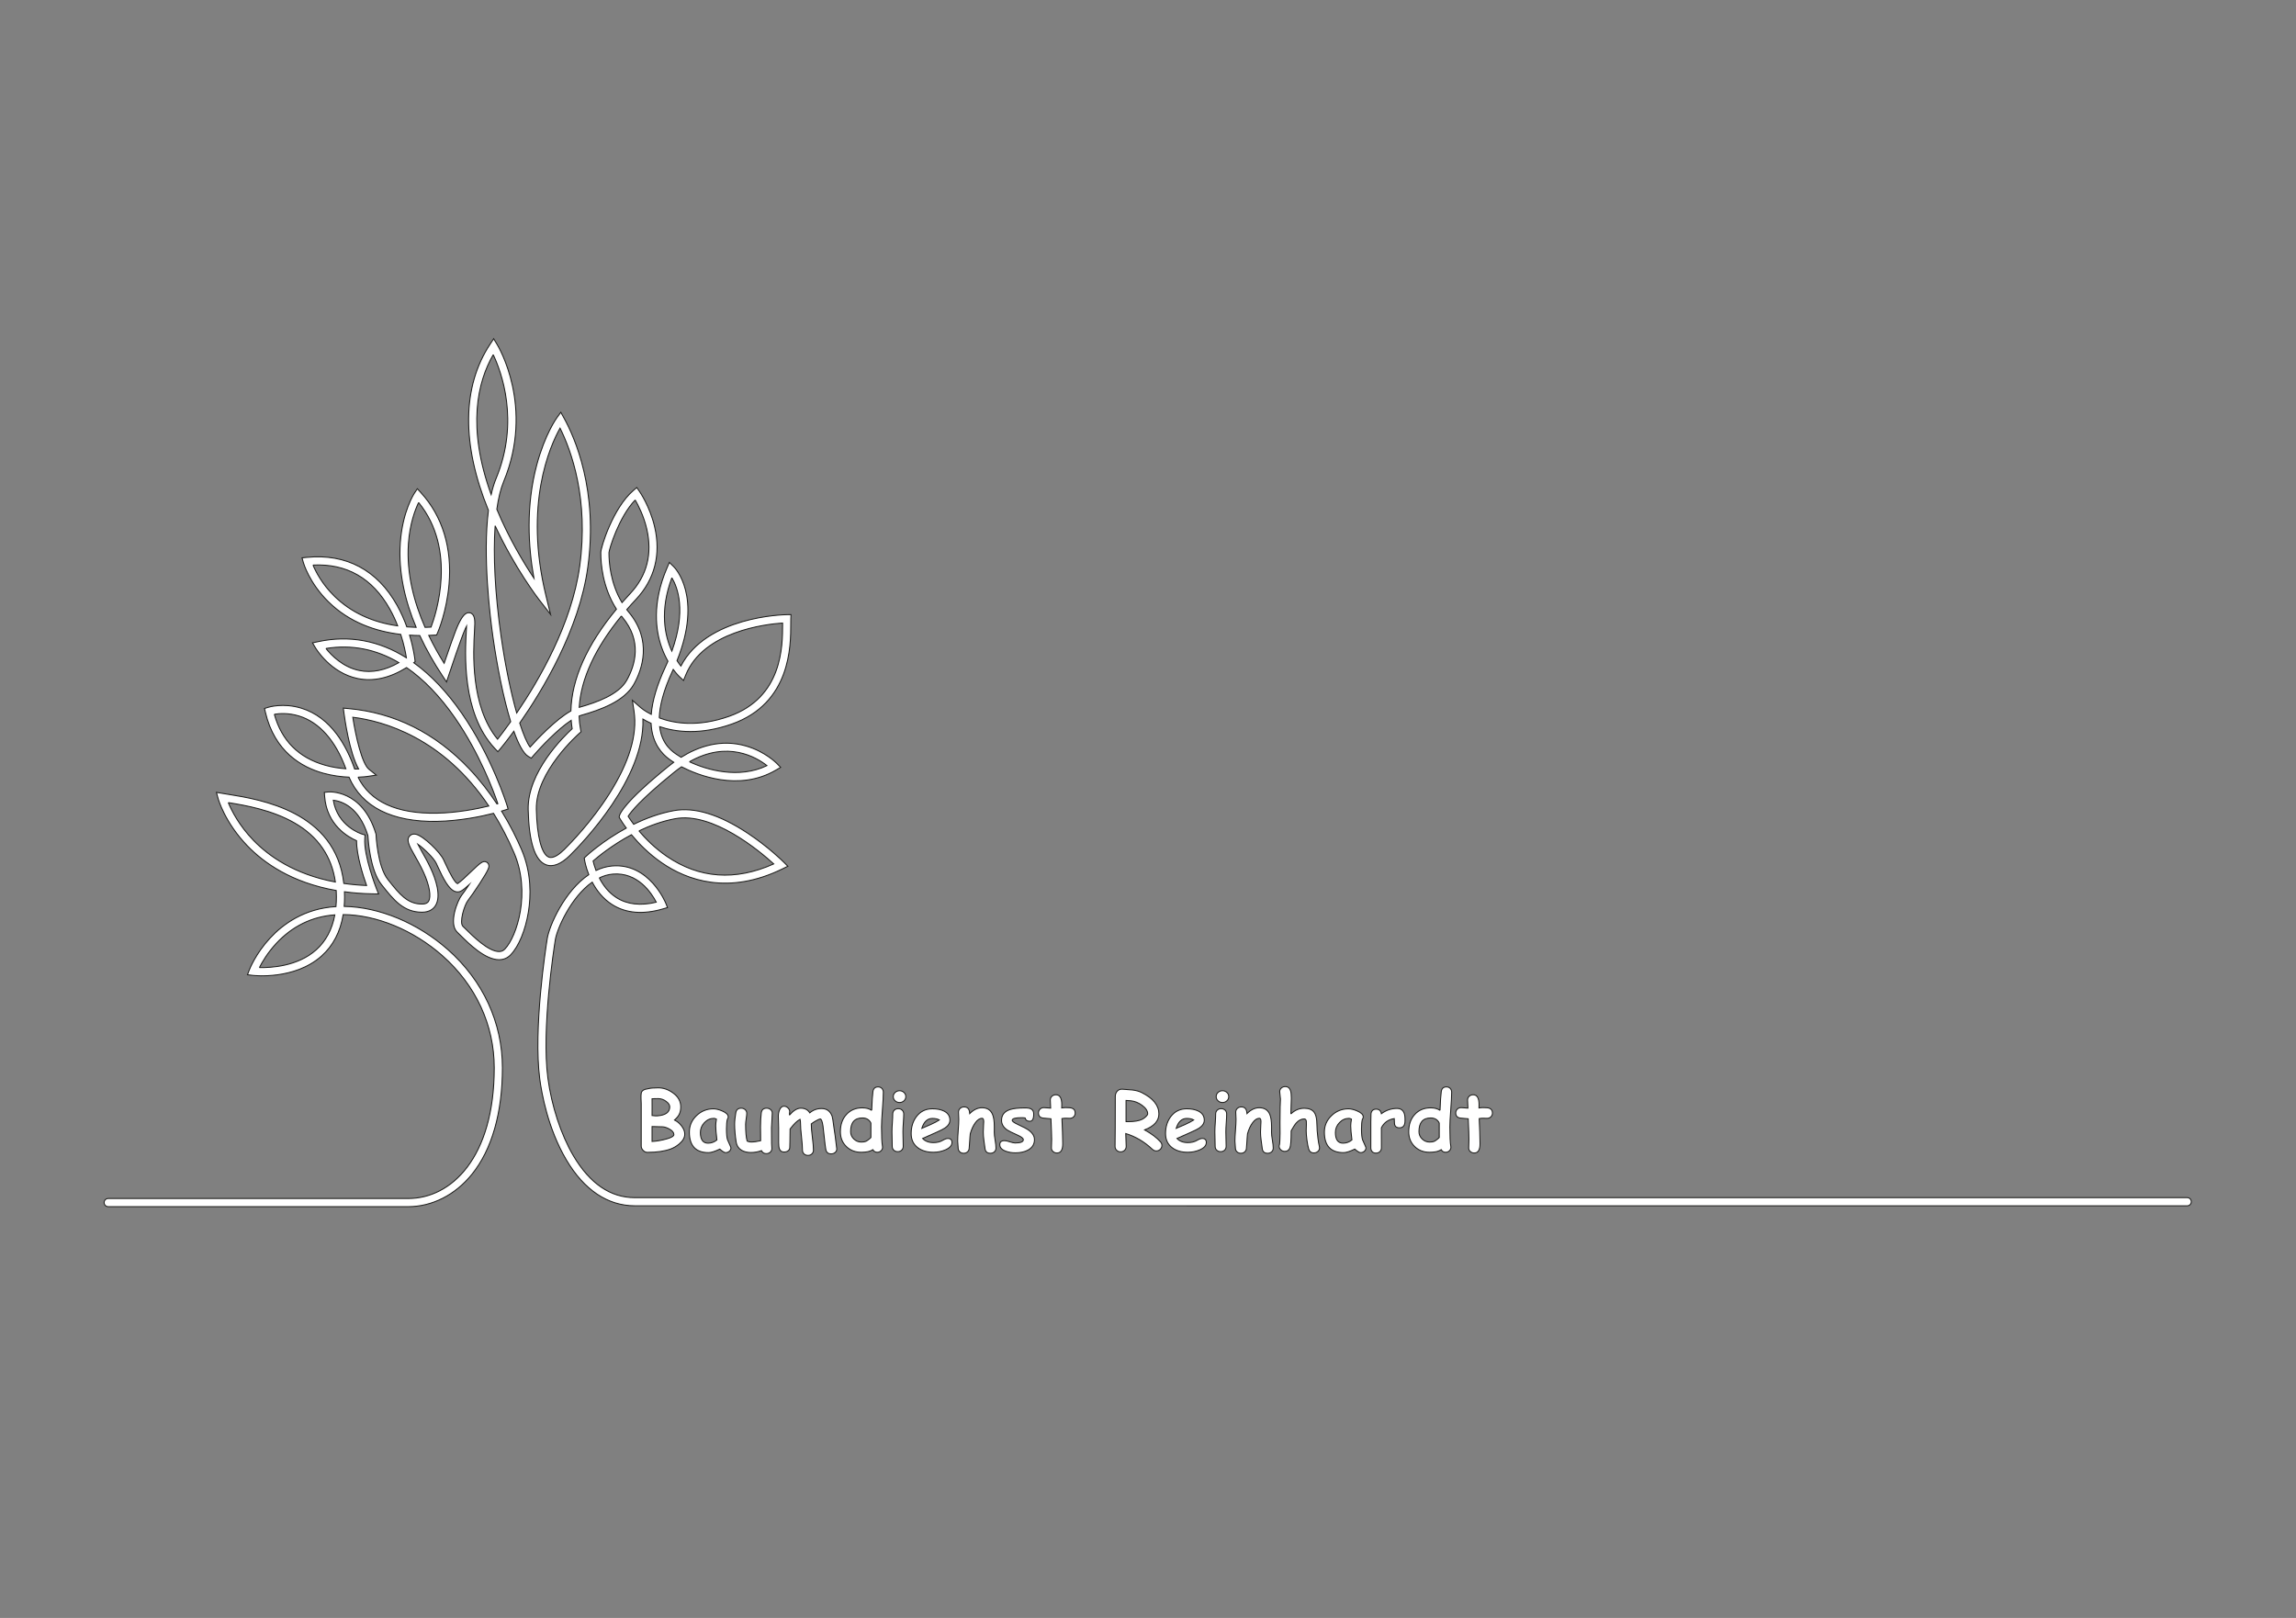 <?xml version="1.0" encoding="UTF-8" standalone="no"?>
<!-- Created with Inkscape (http://www.inkscape.org/) -->

<svg
   version="1.1"
   id="svg2"
   width="793.701"
   height="559.371"
   viewBox="0 0 793.701 559.371"
   xmlns="http://www.w3.org/2000/svg"
   xmlns:svg="http://www.w3.org/2000/svg">
  <rect x="0" y="0" width="793.701" height="559.371" fill="#808080" stroke="none"/>
  <defs
     id="defs6">
    <clipPath
       clipPathUnits="userSpaceOnUse"
       id="clipPath16">
      <path
         d="M 0,419.528 H 595.276 V 0 H 0 Z"
         id="path14" />
    </clipPath>
  </defs>
  <g
     id="g8"
     transform="matrix(1.333,0,0,-1.333,0,559.371)">
    <g
       id="g10">
      <g
         id="g12"
         clip-path="url(#clipPath16)">
        <g
           id="g18"
           transform="translate(127.908,327.645)">
          <path
             d="m 0,0 c -4.068,-7.093 -6.857,-18.735 -0.539,-36.294 0.344,1.528 0.769,2.942 1.29,4.201 C 6.9,-17.224 2.074,-4.376 0,0 m 36.816,-37.691 c -4.253,-4.437 -6.73,-12.733 -6.798,-13.649 v -0.04 c -0.005,-2.373 0.354,-7.885 3.38,-12.925 0.682,0.779 1.39,1.56 2.124,2.342 4.342,4.629 5.788,10.263 4.296,16.747 -0.774,3.36 -2.177,6.103 -3.002,7.525 m -83.553,-16.881 c 0.72,-1.718 2.371,-4.96 5.545,-8.065 4.282,-4.187 9.782,-6.761 16.418,-7.698 -0.553,1.42 -1.229,2.904 -2.052,4.368 -4.499,7.998 -11.193,11.827 -19.911,11.395 m 27.393,16.227 c -0.868,-1.8 -2.294,-5.47 -2.649,-10.703 -0.525,-7.724 1.484,-15.21 4.313,-21.675 0.513,0.012 1.03,0.032 1.554,0.059 1.265,3.342 6.799,20.006 -3.218,32.319 m 65.669,-19.521 c -3.195,-8.582 -1.851,-15.003 0.002,-19.042 3.761,10.472 1.512,16.517 -0.002,19.042 m -89.703,-18.339 c 1.401,-1.764 4.377,-4.833 8.658,-5.713 3.243,-0.667 6.681,0.02 10.251,2.043 -5.927,3.507 -12.28,4.74 -18.909,3.67 m 76.612,8.424 c -6.793,-8.304 -10.496,-16.342 -10.93,-23.694 4.671,1.324 10.251,3.323 12.332,7.046 2.282,4.084 3.942,10.226 -1.112,16.292 -0.099,0.118 -0.195,0.237 -0.29,0.356 m -32.737,23.41 c -0.531,-7.633 -0.033,-17.492 1.515,-28.453 1.122,-7.947 2.607,-14.931 4.077,-20.121 5.826,8.562 14.273,23.122 16.333,38.05 2.412,17.476 -2.202,30.023 -5.088,35.838 -2.608,-4.652 -9.427,-19.842 -3.642,-43.493 l 1.178,-4.818 -3.045,3.915 c -0.069,0.088 -6.222,8.055 -11.328,19.082 m 42.566,-49.835 c 3.891,-1.456 10.05,-2.447 18.128,0.413 13.872,4.91 13.858,18.231 13.852,23.919 v 0.267 c -4.359,-0.294 -20.505,-2.145 -25.111,-13.464 l -0.582,-1.429 -1.126,1.055 c -0.054,0.051 -0.697,0.662 -1.54,1.808 -0.054,-0.117 -0.107,-0.233 -0.162,-0.351 -2.411,-5.193 -3.359,-9.168 -3.459,-12.218 m -99.826,0.934 c 1.895,-6.835 6.317,-11.276 13.159,-13.207 1.914,-0.541 3.776,-0.805 5.39,-0.921 -2.698,7.344 -6.888,12.066 -12.153,13.682 -2.743,0.842 -5.126,0.658 -6.396,0.446 m 107.652,-12.313 c 4.52,-2.126 12.8,-4.502 20.097,-1 -2.705,2.134 -10.193,6.627 -20.097,1 m -85.947,-4.003 c 3.177,-6.39 10.026,-9.525 20.417,-9.334 5.299,0.099 10.333,1.085 13.497,1.854 -11.92,17.776 -27.367,22.046 -35.268,23.027 0.755,-4.945 2.376,-12.042 4.186,-13.49 l 1.903,-1.523 -2.411,-0.355 c -0.087,-0.012 -0.951,-0.135 -2.324,-0.179 m 72.851,-13.927 c 1.719,-2.036 4.134,-4.482 7.199,-6.58 8.436,-5.776 17.768,-6.442 27.755,-1.987 -3.687,3.359 -15.804,13.527 -25.542,11.732 -3.356,-0.618 -6.552,-1.795 -9.412,-3.165 m -106.498,7.335 c 0.87,-2.096 2.808,-5.936 6.512,-9.768 3.956,-4.092 10.632,-8.839 21.259,-10.83 -0.953,6.656 -4.486,11.79 -10.537,15.295 -5.864,3.398 -12.861,4.598 -17.234,5.303 m 96.215,-19.532 c 0.949,-1.839 2.377,-3.8 4.49,-5.136 2.757,-1.744 6.213,-2.133 10.289,-1.162 -1.248,2.402 -4.826,7.858 -11.321,7.283 -1.21,-0.108 -2.365,-0.456 -3.458,-0.985 m -88.148,-23.252 c 3.003,-0.065 9.903,0.3 14.703,4.573 2.528,2.252 4.154,5.3 4.86,9.098 -5.922,-0.444 -11.026,-2.934 -15.194,-7.417 -2.222,-2.389 -3.633,-4.805 -4.369,-6.254 m 38.624,-62.014 h -77.827 c -0.586,0 -1.061,0.475 -1.061,1.061 0,0.585 0.475,1.06 1.061,1.06 h 77.827 c 11.089,0 22.278,10.478 22.278,33.886 0,11.103 -4.777,21.436 -13.449,29.095 -7.493,6.617 -17.091,10.59 -25.722,10.654 -0.739,-4.484 -2.624,-8.092 -5.629,-10.763 -6.982,-6.205 -17.4,-5.055 -17.841,-5.002 l -1.352,0.16 0.486,1.272 c 0.065,0.168 1.623,4.181 5.363,8.227 3.256,3.524 8.805,7.682 17.099,8.179 0.074,0.814 0.111,1.658 0.111,2.532 0,0.556 -0.015,1.104 -0.046,1.643 -11.575,2.028 -18.82,7.196 -23.086,11.639 -5.799,6.039 -7.471,11.962 -7.54,12.211 l -0.44,1.604 1.64,-0.277 c 0.416,-0.071 0.872,-0.144 1.363,-0.223 8.541,-1.372 27.9,-4.483 30.038,-23.121 1.853,-0.266 3.818,-0.451 5.9,-0.537 -0.91,2.563 -2.61,7.856 -2.601,11.62 -2.101,0.906 -7.745,4.023 -8.28,11.514 l -0.073,1.028 1.025,0.103 c 0.089,0.009 8.828,0.748 12.339,-10.827 l 0.04,-0.13 0.005,-0.135 c 0.004,-0.082 0.368,-8.227 3.055,-11.599 l 0.221,-0.277 c 2.822,-3.546 4.862,-6.108 8.64,-6.108 1.238,0 1.575,0.525 1.685,0.697 0.77,1.201 0.258,4.174 -1.305,7.575 -0.756,1.644 -1.599,3.128 -2.277,4.32 -1.458,2.565 -2.422,4.26 -1.061,5.28 0.263,0.197 0.721,0.396 1.413,0.224 1.974,-0.491 6.192,-4.579 7.147,-6.608 0.102,-0.217 0.219,-0.471 0.347,-0.752 1.529,-3.346 2.624,-5.179 3.256,-5.452 0.753,0.468 2.211,1.862 3.39,2.989 2.533,2.42 3.213,3.071 4.13,2.612 0.304,-0.152 0.52,-0.432 0.594,-0.769 0.102,-0.466 0.191,-0.869 -2.32,-4.739 -1.227,-1.891 -2.569,-3.808 -3.052,-4.412 -0.981,-1.226 -2.34,-5.808 -1.328,-6.747 0.196,-0.182 0.461,-0.445 0.782,-0.764 1.74,-1.73 5.808,-5.774 8.573,-5.774 h 0.028 c 0.594,0.006 1.062,0.208 1.473,0.633 3.173,3.282 6.79,14.75 2.392,24.972 -1.639,3.81 -3.428,7.211 -5.32,10.248 -3.186,-0.814 -8.717,-1.976 -14.679,-2.087 -11.623,-0.212 -19.476,3.741 -22.797,11.467 -1.916,0.08 -4.259,0.351 -6.711,1.035 -5.516,1.541 -12.593,5.537 -14.983,15.826 l -0.221,0.956 0.935,0.295 c 0.158,0.051 3.943,1.214 8.634,-0.226 7.727,-2.371 11.774,-9.882 13.81,-15.787 0.372,0.002 0.716,0.01 1.027,0.022 -2.401,4.275 -3.644,13.299 -3.798,14.476 l -0.171,1.312 1.318,-0.118 c 12.006,-1.077 22.565,-6.351 31.384,-15.676 2.794,-2.955 5.159,-6.051 7.142,-9.057 l 0.231,0.065 c -1.072,3.141 -4.731,13.047 -11.099,22.232 -3.89,5.61 -8.11,9.995 -12.57,13.067 -4.368,-2.726 -8.631,-3.68 -12.698,-2.837 -7.014,1.453 -10.79,7.715 -10.947,7.981 l -0.749,1.266 1.438,0.311 c 8.061,1.737 15.788,0.299 22.906,-4.18 -0.164,1.058 -0.582,3.329 -1.467,6.068 -6.349,0.747 -13.242,3.022 -18.771,8.475 -4.947,4.878 -6.42,9.95 -6.481,10.164 l -0.344,1.22 1.262,0.123 c 10.184,0.998 18.268,-3.296 23.376,-12.421 1.068,-1.907 1.899,-3.828 2.541,-5.612 0.791,-0.063 1.597,-0.105 2.417,-0.125 -2.769,6.579 -4.675,14.142 -4.111,21.972 0.587,8.129 3.547,12.656 3.673,12.845 l 0.75,1.127 0.915,-0.999 c 5.601,-6.12 8.126,-14.354 7.3,-23.81 -0.619,-7.087 -2.861,-12.301 -2.956,-12.52 l -0.258,-0.593 -0.645,-0.042 c -0.457,-0.029 -0.924,-0.054 -1.401,-0.072 1.26,-2.629 2.634,-5.06 3.991,-7.235 1.023,3.027 2.877,8.413 3.642,10.019 0.971,2.04 1.863,3.345 3.049,3.075 1.265,-0.286 1.265,-1.984 1.265,-2.801 0,-0.417 -0.036,-1.042 -0.081,-1.832 -0.309,-5.431 -1.112,-19.54 5.98,-28.15 0.731,0.922 1.931,2.48 3.403,4.549 -1.884,6.129 -3.536,14.418 -4.616,22.068 -0.762,5.393 -2.663,20.976 -1.156,32.746 -6.997,17.16 -6.848,32.061 0.436,43.106 l 0.92,1.395 0.87,-1.426 c 0.401,-0.655 9.721,-16.279 1.729,-35.604 -0.78,-1.887 -1.372,-4.314 -1.776,-7.193 3.121,-7.515 7.001,-13.928 9.616,-17.87 -1.471,8.169 -2.116,18.752 0.753,29.447 2.115,7.884 5.12,12.056 5.247,12.23 l 0.978,1.341 0.806,-1.452 c 2.779,-5.008 8.944,-18.813 6.188,-38.785 -2.232,-16.172 -11.716,-31.86 -17.653,-40.357 0.971,-3.028 1.906,-5.188 2.689,-6.23 1.811,2.019 6.608,7.14 10.587,9.375 0.168,8.223 4.177,17.198 11.809,26.398 -3.643,5.658 -4.063,11.963 -4.058,14.623 v 0.061 c 0,1.338 3.148,11.554 8.442,16.092 l 0.887,0.76 0.671,-0.956 c 0.111,-0.158 2.731,-3.929 3.971,-9.251 1.665,-7.141 0.005,-13.623 -4.799,-18.744 -0.849,-0.905 -1.663,-1.808 -2.44,-2.708 0.169,-0.221 0.343,-0.44 0.524,-0.657 6.133,-7.36 3.469,-14.866 1.334,-18.685 -2.478,-4.435 -8.636,-6.65 -13.723,-8.085 -0.158,-0.045 -0.322,-0.1 -0.49,-0.166 0.04,-1.189 0.168,-2.359 0.388,-3.507 l 0.114,-0.6 -0.462,-0.401 c -0.114,-0.098 -11.359,-9.951 -11.13,-19.718 0.165,-6.996 1.366,-11.618 3.213,-12.364 1.198,-0.483 2.854,0.801 4.031,1.964 1.589,1.571 7.129,7.256 11.695,14.481 5.147,8.143 7.298,15.325 6.395,21.346 l -0.43,2.867 2.179,-1.912 c 0.11,-0.096 1.035,-0.879 2.712,-1.732 0.276,3.52 1.485,7.599 3.619,12.196 0.251,0.54 0.487,1.071 0.709,1.592 -0.554,0.98 -1.11,2.139 -1.592,3.472 -1.574,4.358 -2.617,11.493 1.355,20.731 l 0.611,1.422 1.106,-1.083 c 0.328,-0.321 7.584,-7.71 0.877,-24.394 0.359,-0.558 0.702,-1.027 1,-1.404 6.677,12.885 26.564,13.315 27.438,13.327 l 1.121,0.015 -0.046,-1.12 c -0.014,-0.334 -0.014,-0.798 -0.013,-1.334 0.006,-5.61 0.022,-20.511 -15.266,-25.921 -8.098,-2.867 -14.459,-2.114 -18.742,-0.691 0.584,-4.795 3.538,-6.655 4.872,-7.495 0.144,-0.091 0.272,-0.172 0.38,-0.244 0.097,-0.064 0.201,-0.131 0.311,-0.2 4.424,2.769 10.286,4.82 16.839,2.929 4.957,-1.43 7.914,-4.441 8.037,-4.568 l 0.937,-0.967 -1.159,-0.684 c -9.726,-5.747 -20.55,-1.243 -24.548,0.827 -0.642,-0.444 -1.292,-0.931 -1.952,-1.465 -8.899,-7.203 -11.285,-10.382 -11.888,-11.38 0.279,-0.44 0.762,-1.167 1.441,-2.07 3.11,1.521 6.639,2.844 10.395,3.536 5.366,0.989 11.817,-0.979 19.176,-5.847 5.393,-3.569 9.204,-7.359 9.364,-7.519 l 1.048,-1.048 -1.331,-0.654 c -14.049,-6.895 -24.803,-2.973 -31.349,1.531 -3.436,2.364 -6.071,5.092 -7.887,7.297 -5.019,-2.686 -8.719,-5.746 -9.941,-6.81 0.122,-0.536 0.356,-1.424 0.752,-2.47 1.295,0.625 2.673,1.04 4.126,1.17 9.718,0.869 13.951,-9.6 13.993,-9.706 l 0.424,-1.079 -1.112,-0.327 c -5.218,-1.534 -9.67,-1.166 -13.233,1.094 -2.45,1.555 -4.093,3.761 -5.179,5.83 -5.529,-3.895 -9.108,-12.078 -9.568,-14.95 -0.373,-2.335 -3.6,-23.173 -1.932,-35.847 0.951,-7.225 3.425,-14.767 6.62,-20.176 4.255,-7.204 9.602,-10.857 15.892,-10.857 h 402.617 c 0.586,0 1.061,-0.475 1.061,-1.06 0,-0.586 -0.475,-1.061 -1.061,-1.061 H 36.684 c -6.994,0 -13.121,4.115 -17.718,11.899 -4.804,8.133 -6.424,17.38 -6.897,20.979 -1.707,12.971 1.563,34.092 1.941,36.457 0.526,3.289 4.465,12.292 10.775,16.553 -0.811,2.045 -1.07,3.633 -1.092,3.775 l -0.086,0.554 0.409,0.383 c 0.265,0.248 4.362,4.038 10.491,7.363 -1.039,1.414 -1.592,2.373 -1.65,2.474 l -0.203,0.356 0.09,0.4 c 0.114,0.511 1.267,3.528 12.795,12.859 0.404,0.327 0.828,0.656 1.272,0.982 -1.33,0.839 -3.949,2.553 -5.205,6.331 -0.385,1.157 -0.609,2.416 -0.671,3.772 -0.825,0.372 -1.529,0.75 -2.109,1.096 0.509,-15.304 -15.538,-32 -18.906,-35.329 -2.371,-2.343 -4.496,-3.158 -6.317,-2.423 -2.816,1.138 -4.343,5.943 -4.539,14.281 -0.228,9.702 9.177,18.919 11.408,20.966 -0.119,0.723 -0.206,1.453 -0.261,2.189 -3.589,-2.38 -8.034,-7.118 -9.771,-9.145 l -0.577,-0.673 -0.765,0.449 c -1.265,0.743 -2.542,3.143 -3.749,6.531 -2,-2.742 -3.33,-4.333 -3.38,-4.392 l -0.769,-0.91 -0.815,0.869 c -8.581,9.153 -7.692,24.764 -7.357,30.641 0.022,0.396 0.042,0.75 0.056,1.047 -0.08,-0.157 -0.166,-0.331 -0.257,-0.522 -1.004,-2.108 -4.215,-11.776 -4.248,-11.873 l -0.687,-2.071 -1.204,1.819 c -1.926,2.91 -3.957,6.369 -5.736,10.217 -0.861,0.007 -1.744,0.037 -2.644,0.095 1.056,-3.506 1.351,-6.091 1.37,-6.267 l 0.067,-0.612 -0.361,-0.261 c 4.439,-3.183 8.623,-7.58 12.485,-13.158 7.832,-11.313 11.654,-23.672 11.691,-23.795 l 0.304,-0.996 -0.989,-0.322 c -0.054,-0.018 -0.302,-0.097 -0.716,-0.22 2.279,-3.694 3.978,-7.171 5.187,-9.981 2.633,-6.121 2.42,-12.175 1.777,-16.175 -0.756,-4.704 -2.515,-8.96 -4.593,-11.109 -0.809,-0.838 -1.811,-1.268 -2.977,-1.28 H 1.506 c -3.642,0 -7.821,4.154 -10.071,6.391 -0.299,0.298 -0.546,0.544 -0.73,0.714 -2.403,2.231 0.068,8.316 1.116,9.626 0.371,0.465 1.11,1.515 1.907,2.699 -0.774,-0.7 -1.483,-1.287 -2.019,-1.594 -0.48,-0.274 -1.019,-0.328 -1.559,-0.154 -1.709,0.551 -3.151,3.442 -4.6,6.613 -0.125,0.273 -0.238,0.52 -0.337,0.731 -0.631,1.342 -3.209,3.853 -4.769,4.939 0.286,-0.57 0.683,-1.268 1.033,-1.883 0.698,-1.228 1.567,-2.756 2.36,-4.484 1.142,-2.484 2.811,-7.036 1.164,-9.605 -0.489,-0.763 -1.489,-1.673 -3.471,-1.673 -4.801,0 -7.349,3.201 -10.3,6.907 l -0.22,0.278 c -2.941,3.69 -3.448,11.509 -3.509,12.694 -2.318,7.492 -6.874,8.92 -8.971,9.169 1.104,-6.744 7.153,-8.684 7.424,-8.767 l 0.811,-0.249 -0.063,-0.847 c -0.343,-4.465 2.951,-12.886 2.984,-12.97 l 0.583,-1.477 -1.588,0.027 c -2.578,0.045 -4.994,0.233 -7.256,0.539 0.018,-0.429 0.026,-0.867 0.026,-1.311 0,-0.854 -0.032,-1.682 -0.098,-2.487 9.063,-0.14 19.071,-4.298 26.866,-11.182 9.135,-8.068 14.166,-18.965 14.166,-30.685 0,-11.663 -2.738,-21.216 -7.919,-27.625 -4.305,-5.327 -10.312,-8.382 -16.48,-8.382"
             style="fill:#ffffff;fill-opacity:1;fill-rule:nonzero;stroke:#1d1d1b;stroke-width:0.25;stroke-linecap:butt;stroke-linejoin:miter;stroke-miterlimit:10;stroke-dasharray:none;stroke-opacity:1"
             id="path20" />
        </g>
        <g
           id="g22"
           transform="translate(171.914,127.374)">
          <path
             d="m 0,0 c -0.627,0 -1.565,0.024 -2.813,0.072 v -3.868 c 1.186,0.063 2.472,0.29 3.857,0.683 1.214,0.344 1.814,0.717 1.8,1.117 -0.021,0.531 -0.41,1.003 -1.169,1.417 C 1.082,-0.248 0.524,-0.055 0,0 m -1.21,7.312 c -0.89,0 -1.424,-0.007 -1.603,-0.021 l 0.01,-2.192 -0.01,-2.172 c 0.627,-0.076 1.1,-0.1 1.417,-0.073 2.109,0.167 3.165,0.942 3.165,2.328 0,0.489 -0.311,0.962 -0.932,1.417 C 0.196,7.074 -0.486,7.312 -1.21,7.312 M 2.068,-5.729 c -1.606,-0.6 -3.637,-0.9 -6.091,-0.9 -0.414,0 -0.785,0.172 -1.112,0.517 -0.327,0.344 -0.491,0.714 -0.491,1.106 V 5.957 c -0.021,0.469 -0.038,0.938 -0.052,1.407 -0.021,0.531 -0.004,0.979 0.052,1.344 0.096,0.648 0.699,1.041 1.81,1.18 0.524,0.151 1.392,0.227 2.606,0.227 1.303,0 2.551,-0.421 3.744,-1.261 C 3.933,7.874 4.633,6.65 4.633,5.182 4.633,4.389 4.488,3.72 4.199,3.175 3.971,2.733 3.575,2.262 3.009,1.759 3.678,1.435 4.271,0.944 4.788,0.29 c 0.586,-0.731 0.879,-1.459 0.879,-2.183 0,-0.917 -0.5,-1.786 -1.499,-2.606 -0.669,-0.545 -1.369,-0.955 -2.1,-1.23"
             style="fill:#ffffff;fill-opacity:1;fill-rule:nonzero;stroke:#1d1d1b;stroke-width:0.25;stroke-linecap:butt;stroke-linejoin:miter;stroke-miterlimit:10;stroke-dasharray:none;stroke-opacity:1"
             id="path24" />
        </g>
        <g
           id="g26"
           transform="translate(185.607,127.654)">
          <path
             d="m 0,0 c 0,0.221 0.015,0.474 0.046,0.76 0.032,0.286 0.078,0.605 0.14,0.957 -0.138,0.069 -0.26,0.119 -0.367,0.15 -0.107,0.03 -0.198,0.046 -0.274,0.046 -0.938,0 -1.758,-0.367 -2.462,-1.101 -0.703,-0.734 -1.055,-1.584 -1.055,-2.549 0,-0.924 0.166,-1.619 0.497,-2.084 0.331,-0.466 0.827,-0.699 1.489,-0.699 0.427,0 0.833,0.071 1.215,0.212 0.383,0.142 0.743,0.35 1.081,0.626 C 0.104,-2.041 0,-0.813 0,0 m 2.565,-6.98 c -0.317,0 -0.821,0.306 -1.51,0.919 -0.635,-0.303 -1.193,-0.532 -1.676,-0.687 -0.483,-0.155 -0.893,-0.232 -1.231,-0.232 -1.661,0 -2.907,0.444 -3.738,1.334 -0.831,0.888 -1.246,2.219 -1.246,3.992 0,1.661 0.613,3.083 1.84,4.265 1.228,1.183 2.696,1.774 4.406,1.774 0.655,0 1.414,-0.184 2.276,-0.553 C 2.727,3.389 3.247,2.873 3.247,2.286 3.247,2.04 3.168,1.825 3.009,1.641 2.94,1.368 2.887,1.024 2.849,0.611 2.811,0.198 2.792,-0.284 2.792,-0.837 c 0,-1.304 0.093,-2.243 0.279,-2.816 0.021,-0.062 0.179,-0.416 0.476,-1.065 0.269,-0.587 0.404,-0.922 0.404,-1.004 0,-0.361 -0.14,-0.662 -0.419,-0.9 C 3.252,-6.861 2.93,-6.98 2.565,-6.98"
             style="fill:#ffffff;fill-opacity:1;fill-rule:nonzero;stroke:#1d1d1b;stroke-width:0.25;stroke-linecap:butt;stroke-linejoin:miter;stroke-miterlimit:10;stroke-dasharray:none;stroke-opacity:1"
             id="path28" />
        </g>
        <g
           id="g30"
           transform="translate(200.075,127.219)">
          <path
             d="m 0,0 c 0,-0.462 0.003,-1.158 0.01,-2.089 0.007,-0.931 0.011,-1.627 0.011,-2.089 0,-0.145 0.012,-0.36 0.036,-0.646 0.024,-0.286 0.036,-0.502 0.036,-0.647 0,-0.386 -0.139,-0.705 -0.419,-0.957 -0.279,-0.251 -0.622,-0.377 -1.029,-0.377 -0.572,0 -0.989,0.259 -1.251,0.776 -0.883,-0.325 -1.796,-0.487 -2.741,-0.487 -0.979,0 -1.803,0.206 -2.472,0.618 -0.751,0.473 -1.2,1.163 -1.344,2.068 -0.269,1.714 -0.403,3.247 -0.403,4.598 0,0.891 0.103,1.91 0.31,3.055 0.137,0.775 0.603,1.162 1.396,1.162 0.4,0 0.741,-0.125 1.024,-0.375 0.282,-0.25 0.424,-0.566 0.424,-0.95 0,-0.301 -0.05,-0.773 -0.15,-1.417 -0.1,-0.643 -0.15,-1.133 -0.15,-1.469 0,-0.964 0.032,-1.808 0.098,-2.531 0.066,-0.722 0.164,-1.319 0.295,-1.792 0.172,-0.075 0.34,-0.134 0.502,-0.175 0.161,-0.041 0.318,-0.061 0.47,-0.061 0.765,0 1.606,0.11 2.524,0.331 0,0.531 -0.004,1.134 -0.011,1.809 -0.014,0.807 -0.02,1.387 -0.02,1.739 0,1.413 0.065,2.634 0.196,3.661 0.103,0.82 0.572,1.23 1.407,1.23 0.406,0 0.754,-0.128 1.044,-0.382 C 0.083,4.348 0.217,4.026 0.196,3.641 0.065,1.014 0,-0.2 0,0"
             style="fill:#ffffff;fill-opacity:1;fill-rule:nonzero;stroke:#1d1d1b;stroke-width:0.25;stroke-linecap:butt;stroke-linejoin:miter;stroke-miterlimit:10;stroke-dasharray:none;stroke-opacity:1"
             id="path32" />
        </g>
        <g
           id="g34"
           transform="translate(204.709,130.395)">
          <path
             d="m 0,0 c 1.041,1.206 2.027,1.81 2.958,1.81 1.062,0 1.841,-0.404 2.337,-1.21 0.421,0.372 0.886,0.651 1.396,0.837 0.511,0.186 1.062,0.28 1.655,0.28 1.352,0 2.269,-0.673 2.751,-2.018 0.097,-0.275 0.245,-1.21 0.445,-2.803 0.193,-1.116 0.441,-2.978 0.745,-5.584 0.027,-0.393 -0.107,-0.717 -0.404,-0.972 -0.296,-0.255 -0.644,-0.383 -1.044,-0.383 -0.793,0 -1.258,0.394 -1.397,1.18 -0.124,0.71 -0.251,1.713 -0.382,3.009 -0.138,1.42 -0.252,2.426 -0.341,3.02 -0.186,1.233 -0.425,1.851 -0.714,1.851 -0.159,0 -0.521,-0.159 -1.086,-0.476 -0.565,-0.317 -0.979,-0.589 -1.241,-0.816 0,-0.787 0.093,-1.917 0.279,-3.393 0.193,-1.51 0.29,-2.641 0.29,-3.393 0,-0.392 -0.135,-0.719 -0.404,-0.982 -0.268,-0.262 -0.61,-0.393 -1.023,-0.393 -0.414,0 -0.756,0.131 -1.024,0.393 -0.269,0.263 -0.403,0.59 -0.403,0.982 0,0.787 -0.085,1.943 -0.254,3.47 -0.169,1.528 -0.253,2.685 -0.253,3.47 0,0.441 -0.038,0.793 -0.114,1.056 C 1.972,-1.527 1.169,-2.297 0.362,-3.372 0.328,-3.42 0.269,-3.493 0.187,-3.589 0.159,-4.982 0.145,-6.075 0.145,-6.868 c 0,-0.193 -0.007,-0.453 -0.021,-0.78 -0.014,-0.329 -0.02,-0.571 -0.02,-0.73 0,-0.372 -0.152,-0.665 -0.456,-0.879 -0.275,-0.2 -0.617,-0.3 -1.023,-0.3 -0.586,0 -0.983,0.255 -1.19,0.766 -0.144,0.345 -0.217,0.893 -0.217,1.645 V -3.3 c 0,0.345 -0.014,0.85 -0.041,1.516 -0.028,0.665 -0.042,1.17 -0.042,1.514 0,0.615 0.111,1.169 0.331,1.666 0.269,0.621 0.648,0.93 1.138,0.93 0.386,0 0.73,-0.149 1.034,-0.449 0.303,-0.3 0.455,-0.63 0.455,-0.988 C 0.093,1.034 0.062,0.737 0,0"
             style="fill:#ffffff;fill-opacity:1;fill-rule:nonzero;stroke:#1d1d1b;stroke-width:0.25;stroke-linecap:butt;stroke-linejoin:miter;stroke-miterlimit:10;stroke-dasharray:none;stroke-opacity:1"
             id="path36" />
        </g>
        <g
           id="g38"
           transform="translate(225.848,128.377)">
          <path
             d="m 0,0 c -0.228,0.435 -0.524,0.759 -0.889,0.973 -0.366,0.214 -0.8,0.32 -1.303,0.32 -1.021,0 -1.786,-0.295 -2.296,-0.884 -0.511,-0.59 -0.766,-1.473 -0.766,-2.653 0,-0.744 0.276,-1.382 0.828,-1.913 0.551,-0.531 1.193,-0.796 1.923,-0.796 0.531,0 0.935,0.061 1.211,0.185 0.186,0.083 0.502,0.304 0.951,0.663 0.117,0.096 0.231,0.203 0.341,0.32 C -0.014,-3.454 -0.014,-2.192 0,0 M 0.207,3.258 C 0.296,5.609 0.403,7.233 0.527,8.129 0.645,8.942 1.093,9.35 1.872,9.35 2.279,9.35 2.606,9.218 2.854,8.953 3.103,8.688 3.227,8.364 3.227,7.981 3.227,6.972 3.149,5.468 2.994,3.47 2.839,1.472 2.762,-0.032 2.762,-1.042 c 0,-2.465 0.079,-4.115 0.238,-4.95 0.02,-0.112 0.03,-0.213 0.03,-0.304 0,-0.383 -0.137,-0.697 -0.413,-0.945 -0.276,-0.247 -0.597,-0.37 -0.962,-0.37 -0.51,0 -0.889,0.227 -1.138,0.682 -0.469,-0.283 -0.955,-0.467 -1.458,-0.553 -0.503,-0.086 -1.024,-0.129 -1.562,-0.129 -1.544,0 -2.827,0.493 -3.847,1.478 -1.041,1.007 -1.562,2.289 -1.562,3.848 0,1.854 0.524,3.352 1.572,4.493 1.048,1.142 2.417,1.712 4.106,1.712 0.517,0 0.979,-0.055 1.386,-0.165 0.407,-0.11 0.759,-0.276 1.055,-0.497"
             style="fill:#ffffff;fill-opacity:1;fill-rule:nonzero;stroke:#1d1d1b;stroke-width:0.25;stroke-linecap:butt;stroke-linejoin:miter;stroke-miterlimit:10;stroke-dasharray:none;stroke-opacity:1"
             id="path40" />
        </g>
        <g
           id="g42"
           transform="translate(233.284,133.673)">
          <path
             d="m 0,0 c -0.441,0 -0.824,0.147 -1.148,0.444 -0.324,0.297 -0.486,0.659 -0.486,1.086 0,0.428 0.162,0.789 0.486,1.086 C -0.824,2.913 -0.441,3.061 0,3.061 0.441,3.061 0.822,2.913 1.143,2.616 1.463,2.319 1.624,1.958 1.624,1.53 1.624,1.103 1.463,0.741 1.143,0.444 0.822,0.147 0.441,0 0,0 m 0.879,-7.581 c 0,-0.394 0.012,-1.024 0.036,-1.893 0.024,-0.869 0.036,-1.5 0.036,-1.892 0,-0.401 -0.134,-0.73 -0.403,-0.988 -0.269,-0.258 -0.61,-0.388 -1.024,-0.388 -0.414,0 -0.755,0.13 -1.024,0.388 -0.269,0.258 -0.403,0.587 -0.403,0.988 0,0.392 -0.012,1.023 -0.036,1.892 -0.024,0.869 -0.037,1.499 -0.037,1.893 0,0.613 0.035,1.382 0.104,2.307 0.069,0.923 0.103,1.692 0.103,2.305 0,0.401 0.135,0.73 0.404,0.989 0.269,0.257 0.61,0.387 1.024,0.387 0.413,0 0.755,-0.13 1.024,-0.387 0.268,-0.259 0.403,-0.588 0.403,-0.989 0,-0.613 -0.035,-1.382 -0.104,-2.305 C 0.914,-6.199 0.879,-6.968 0.879,-7.581"
             style="fill:#ffffff;fill-opacity:1;fill-rule:nonzero;stroke:#1d1d1b;stroke-width:0.25;stroke-linecap:butt;stroke-linejoin:miter;stroke-miterlimit:10;stroke-dasharray:none;stroke-opacity:1"
             id="path44" />
        </g>
        <g
           id="g46"
           transform="translate(241.796,129.546)">
          <path
             d="m 0,0 c -0.641,0 -1.189,-0.214 -1.645,-0.641 -0.455,-0.427 -0.82,-1.069 -1.096,-1.923 0.779,0.337 1.555,0.671 2.327,1.002 0.931,0.421 1.672,0.81 2.224,1.169 C 1.348,-0.131 0.745,0 0,0 m 0.279,-8.78 c -1.648,0 -2.996,0.392 -4.044,1.178 -1.158,0.87 -1.737,2.093 -1.737,3.672 0,1.744 0.458,3.22 1.376,4.426 C -3.106,1.834 -1.731,2.503 0,2.503 1.2,2.503 2.196,2.31 2.989,1.924 4.03,1.413 4.55,0.621 4.55,-0.455 4.55,-1.214 4.126,-1.886 3.278,-2.472 2.892,-2.74 2.117,-3.134 0.951,-3.65 l -3.485,-1.541 c 0.331,-0.359 0.731,-0.628 1.2,-0.807 0.468,-0.18 1.006,-0.27 1.613,-0.27 0.924,0 1.706,0.19 2.348,0.57 0.572,0.338 1.03,0.507 1.375,0.507 0.717,0 1.076,-0.349 1.076,-1.045 0,-0.786 -0.576,-1.427 -1.727,-1.924 -0.966,-0.413 -1.99,-0.62 -3.072,-0.62"
             style="fill:#ffffff;fill-opacity:1;fill-rule:nonzero;stroke:#1d1d1b;stroke-width:0.25;stroke-linecap:butt;stroke-linejoin:miter;stroke-miterlimit:10;stroke-dasharray:none;stroke-opacity:1"
             id="path48" />
        </g>
        <g
           id="g50"
           transform="translate(256.854,120.507)">
          <path
             d="m 0,0 c -0.848,0 -1.32,0.417 -1.417,1.252 -0.097,0.71 -0.193,1.423 -0.29,2.141 -0.103,0.757 -0.155,1.471 -0.155,2.14 0,0.179 0.012,0.487 0.037,0.921 0.024,0.434 0.036,0.74 0.036,0.92 0,0.048 0.007,0.171 0.02,0.367 0.014,0.196 0.021,0.357 0.021,0.481 0,0.572 -0.138,0.858 -0.414,0.858 -0.59,0 -1.17,-0.379 -1.738,-1.139 C -4.468,7.182 -4.913,6.22 -5.233,5.054 -5.247,4.821 -5.275,4.511 -5.32,4.122 -5.359,3.804 -5.378,3.493 -5.378,3.189 -5.378,2.991 -5.4,2.693 -5.445,2.294 -5.49,1.895 -5.512,1.597 -5.512,1.398 -5.512,0.996 -5.648,0.662 -5.921,0.397 -6.193,0.133 -6.536,0 -6.95,0 -7.364,0 -7.705,0.132 -7.974,0.396 -8.243,0.658 -8.377,0.99 -8.377,1.391 c 0,0.196 -0.021,0.493 -0.062,0.889 -0.041,0.397 -0.062,0.694 -0.062,0.89 0,0.675 0.048,1.612 0.145,2.812 0.096,1.201 0.144,2.138 0.144,2.813 0,0.21 -0.012,0.524 -0.036,0.942 -0.024,0.418 -0.036,0.729 -0.036,0.932 0,0.394 0.139,0.719 0.419,0.975 0.279,0.256 0.622,0.384 1.029,0.384 0.903,0 1.386,-0.542 1.448,-1.624 l 0.01,-0.113 c 1.006,1.013 2.068,1.52 3.186,1.52 1.302,0 2.202,-0.544 2.699,-1.634 C 0.838,9.446 1.003,8.354 1.003,6.898 V 6.164 C 0.996,5.847 0.993,5.623 0.993,5.492 0.993,4.954 1.067,4.261 1.215,3.413 1.363,2.565 1.437,1.875 1.437,1.345 1.437,0.958 1.299,0.638 1.024,0.383 0.748,0.128 0.407,0 0,0"
             style="fill:#ffffff;fill-opacity:1;fill-rule:nonzero;stroke:#1d1d1b;stroke-width:0.25;stroke-linecap:butt;stroke-linejoin:miter;stroke-miterlimit:10;stroke-dasharray:none;stroke-opacity:1"
             id="path52" />
        </g>
        <g
           id="g54"
           transform="translate(267.072,128.812)">
          <path
             d="m 0,0 c -0.683,0 -1.093,0.286 -1.231,0.858 -0.276,0.049 -0.559,0.073 -0.848,0.073 -1.662,0 -2.492,-0.228 -2.492,-0.683 0,-0.269 0.499,-0.631 1.499,-1.086 1.365,-0.627 2.289,-1.116 2.772,-1.468 1,-0.724 1.5,-1.541 1.5,-2.451 0,-1.186 -0.552,-2.086 -1.655,-2.7 -0.89,-0.489 -1.983,-0.733 -3.279,-0.733 -0.917,0 -1.754,0.14 -2.513,0.423 -1.034,0.386 -1.551,0.955 -1.551,1.706 0,0.69 0.41,1.035 1.231,1.035 0.317,0 0.775,-0.1 1.375,-0.3 0.6,-0.2 1.062,-0.3 1.386,-0.3 1.4,0 2.103,0.282 2.11,0.848 0,0.351 -0.486,0.741 -1.458,1.169 -1.421,0.628 -2.331,1.079 -2.731,1.354 -0.972,0.683 -1.458,1.514 -1.458,2.493 0,1.386 0.734,2.321 2.203,2.803 0.862,0.282 2.172,0.424 3.93,0.424 0.689,0 1.2,-0.09 1.53,-0.269 C 0.775,2.954 1.003,2.51 1.003,1.861 1.003,0.621 0.668,0 0,0"
             style="fill:#ffffff;fill-opacity:1;fill-rule:nonzero;stroke:#1d1d1b;stroke-width:0.25;stroke-linecap:butt;stroke-linejoin:miter;stroke-miterlimit:10;stroke-dasharray:none;stroke-opacity:1"
             id="path56" />
        </g>
        <g
           id="g58"
           transform="translate(277.404,129.567)">
          <path
             d="m 0,0 c -0.145,0 -0.315,0.006 -0.512,0.016 -0.196,0.01 -0.367,0.015 -0.512,0.015 -0.283,0 -0.61,-0.027 -0.982,-0.083 0.124,-2.785 0.186,-4.605 0.186,-5.46 0,-0.09 0.003,-0.258 0.01,-0.502 0.007,-0.245 0.011,-0.443 0.011,-0.594 0,-1.586 -0.5,-2.379 -1.5,-2.379 -0.379,0 -0.707,0.117 -0.983,0.351 -0.303,0.248 -0.455,0.559 -0.455,0.931 0,0.249 0.01,0.621 0.031,1.117 0.021,0.497 0.031,0.869 0.031,1.117 0,0.834 -0.062,2.62 -0.186,5.358 -0.428,0.02 -1.074,0.077 -1.939,0.171 -0.866,0.092 -1.298,0.539 -1.298,1.338 0,0.386 0.131,0.714 0.393,0.983 0.262,0.268 0.6,0.403 1.014,0.403 0.254,0 0.841,-0.041 1.758,-0.124 -0.007,0.221 -0.025,0.586 -0.052,1.097 -0.028,0.44 -0.041,0.782 -0.041,1.023 0,0.386 0.141,0.707 0.424,0.962 0.282,0.255 0.623,0.383 1.024,0.383 1.02,0 1.53,-0.858 1.53,-2.575 l -0.02,-0.849 c 0.427,0.063 0.776,0.094 1.044,0.094 0.793,0 1.335,-0.052 1.624,-0.155 C 1.151,2.444 1.427,2.023 1.427,1.376 1.427,0.982 1.293,0.655 1.024,0.394 0.755,0.131 0.414,0 0,0"
             style="fill:#ffffff;fill-opacity:1;fill-rule:nonzero;stroke:#1d1d1b;stroke-width:0.25;stroke-linecap:butt;stroke-linejoin:miter;stroke-miterlimit:10;stroke-dasharray:none;stroke-opacity:1"
             id="path60" />
        </g>
        <g
           id="g62"
           transform="translate(293.228,134.129)">
          <path
             d="m 0,0 c -0.055,0.007 -0.459,0.034 -1.21,0.082 v -5.491 c 0.172,-0.007 0.324,-0.011 0.455,-0.011 1.689,0 2.941,0.211 3.754,0.631 0.352,0.18 0.674,0.417 0.967,0.714 0.293,0.297 0.44,0.52 0.44,0.672 0,0.772 -0.49,1.517 -1.469,2.234 C 2.006,-0.493 1.027,-0.104 0,0 m 6.629,-13.011 c -0.372,0 -0.713,0.145 -1.024,0.435 -2.089,1.958 -4.385,3.316 -6.888,4.074 0.076,-2.006 0.114,-3.119 0.114,-3.34 0,-0.393 -0.138,-0.726 -0.414,-0.998 -0.275,-0.272 -0.62,-0.409 -1.034,-0.409 -0.413,0 -0.758,0.137 -1.034,0.409 -0.276,0.272 -0.413,0.605 -0.413,0.998 0,0.517 0.006,1.291 0.02,2.321 0.014,1.032 0.021,1.805 0.021,2.323 l 0.021,8.345 c 0,0.449 0.134,0.856 0.403,1.221 0.351,0.469 0.837,0.679 1.458,0.631 C -0.465,2.875 0.393,2.81 0.434,2.803 1.399,2.686 2.22,2.454 2.896,2.109 5.84,0.627 7.312,-1.21 7.312,-3.403 7.312,-4.307 7.003,-5.104 6.386,-5.797 5.769,-6.49 4.843,-7.074 3.609,-7.55 c 1.828,-1.02 3.203,-2.061 4.127,-3.124 0.241,-0.275 0.362,-0.582 0.362,-0.92 0,-0.386 -0.145,-0.719 -0.434,-0.998 -0.29,-0.279 -0.635,-0.419 -1.035,-0.419"
             style="fill:#ffffff;fill-opacity:1;fill-rule:nonzero;stroke:#1d1d1b;stroke-width:0.25;stroke-linecap:butt;stroke-linejoin:miter;stroke-miterlimit:10;stroke-dasharray:none;stroke-opacity:1"
             id="path64" />
        </g>
        <g
           id="g66"
           transform="translate(307.759,129.546)">
          <path
             d="m 0,0 c -0.642,0 -1.189,-0.214 -1.645,-0.641 -0.455,-0.427 -0.82,-1.069 -1.096,-1.923 0.779,0.337 1.554,0.671 2.327,1.002 0.931,0.421 1.672,0.81 2.224,1.169 C 1.348,-0.131 0.744,0 0,0 m 0.279,-8.78 c -1.648,0 -2.996,0.392 -4.044,1.178 -1.158,0.87 -1.737,2.093 -1.737,3.672 0,1.744 0.458,3.22 1.375,4.426 C -3.106,1.834 -1.73,2.503 0,2.503 1.199,2.503 2.196,2.31 2.989,1.924 4.029,1.413 4.551,0.621 4.551,-0.455 4.551,-1.214 4.126,-1.886 3.278,-2.472 2.893,-2.74 2.116,-3.134 0.951,-3.65 l -3.485,-1.541 c 0.331,-0.359 0.73,-0.628 1.2,-0.807 0.469,-0.18 1.006,-0.27 1.613,-0.27 0.924,0 1.706,0.19 2.348,0.57 0.572,0.338 1.03,0.507 1.375,0.507 0.718,0 1.076,-0.349 1.076,-1.045 0,-0.786 -0.576,-1.427 -1.727,-1.924 -0.965,-0.413 -1.99,-0.62 -3.072,-0.62"
             style="fill:#ffffff;fill-opacity:1;fill-rule:nonzero;stroke:#1d1d1b;stroke-width:0.25;stroke-linecap:butt;stroke-linejoin:miter;stroke-miterlimit:10;stroke-dasharray:none;stroke-opacity:1"
             id="path68" />
        </g>
        <g
           id="g70"
           transform="translate(317.026,133.673)">
          <path
             d="m 0,0 c -0.441,0 -0.824,0.147 -1.148,0.444 -0.325,0.297 -0.486,0.659 -0.486,1.086 0,0.428 0.161,0.789 0.486,1.086 C -0.824,2.913 -0.441,3.061 0,3.061 0.441,3.061 0.822,2.913 1.143,2.616 1.463,2.319 1.624,1.958 1.624,1.53 1.624,1.103 1.463,0.741 1.143,0.444 0.822,0.147 0.441,0 0,0 m 0.879,-7.581 c 0,-0.394 0.012,-1.024 0.036,-1.893 0.024,-0.869 0.036,-1.5 0.036,-1.892 0,-0.401 -0.135,-0.73 -0.403,-0.988 -0.269,-0.258 -0.61,-0.388 -1.024,-0.388 -0.414,0 -0.754,0.13 -1.024,0.388 -0.269,0.258 -0.403,0.587 -0.403,0.988 0,0.392 -0.012,1.023 -0.036,1.892 -0.025,0.869 -0.037,1.499 -0.037,1.893 0,0.613 0.035,1.382 0.104,2.307 0.068,0.923 0.103,1.692 0.103,2.305 0,0.401 0.135,0.73 0.404,0.989 0.268,0.257 0.61,0.387 1.023,0.387 0.414,0 0.755,-0.13 1.025,-0.387 0.268,-0.259 0.403,-0.588 0.403,-0.989 0,-0.613 -0.035,-1.382 -0.104,-2.305 C 0.913,-6.199 0.879,-6.968 0.879,-7.581"
             style="fill:#ffffff;fill-opacity:1;fill-rule:nonzero;stroke:#1d1d1b;stroke-width:0.25;stroke-linecap:butt;stroke-linejoin:miter;stroke-miterlimit:10;stroke-dasharray:none;stroke-opacity:1"
             id="path72" />
        </g>
        <g
           id="g74"
           transform="translate(328.753,120.507)">
          <path
             d="m 0,0 c -0.848,0 -1.32,0.417 -1.416,1.252 -0.097,0.71 -0.193,1.423 -0.29,2.141 -0.104,0.757 -0.155,1.471 -0.155,2.14 0,0.179 0.011,0.487 0.036,0.921 0.024,0.434 0.036,0.74 0.036,0.92 0,0.048 0.007,0.171 0.021,0.367 0.014,0.196 0.021,0.357 0.021,0.481 0,0.572 -0.139,0.858 -0.414,0.858 -0.591,0 -1.17,-0.379 -1.738,-1.139 C -4.468,7.182 -4.912,6.22 -5.233,5.054 -5.246,4.821 -5.274,4.511 -5.319,4.122 -5.358,3.804 -5.378,3.493 -5.378,3.189 -5.378,2.991 -5.4,2.693 -5.444,2.294 -5.489,1.895 -5.512,1.597 -5.512,1.398 -5.512,0.996 -5.648,0.662 -5.921,0.397 -6.193,0.133 -6.536,0 -6.949,0 -7.363,0 -7.704,0.132 -7.974,0.396 -8.242,0.658 -8.377,0.99 -8.377,1.391 c 0,0.196 -0.02,0.493 -0.061,0.889 -0.042,0.397 -0.063,0.694 -0.063,0.89 0,0.675 0.048,1.612 0.145,2.812 0.096,1.201 0.145,2.138 0.145,2.813 0,0.21 -0.013,0.524 -0.036,0.942 -0.024,0.418 -0.036,0.729 -0.036,0.932 0,0.394 0.139,0.719 0.418,0.975 0.279,0.256 0.623,0.384 1.029,0.384 0.903,0 1.386,-0.542 1.448,-1.624 l 0.01,-0.113 c 1.007,1.013 2.069,1.52 3.186,1.52 1.303,0 2.203,-0.544 2.699,-1.634 C 0.838,9.446 1.004,8.354 1.004,6.898 V 6.164 C 0.997,5.847 0.993,5.623 0.993,5.492 0.993,4.954 1.067,4.261 1.216,3.413 1.364,2.565 1.438,1.875 1.438,1.345 1.438,0.958 1.3,0.638 1.024,0.383 0.748,0.128 0.407,0 0,0"
             style="fill:#ffffff;fill-opacity:1;fill-rule:nonzero;stroke:#1d1d1b;stroke-width:0.25;stroke-linecap:butt;stroke-linejoin:miter;stroke-miterlimit:10;stroke-dasharray:none;stroke-opacity:1"
             id="path76" />
        </g>
        <g
           id="g78"
           transform="translate(334.763,130.705)">
          <path
             d="m 0,0 c 0.503,0.497 1.042,0.867 1.618,1.112 0.575,0.244 1.192,0.367 1.846,0.367 1.18,0 2.027,-0.331 2.545,-0.993 0.386,-0.496 0.62,-1.258 0.703,-2.285 0.034,-0.848 0.072,-1.7 0.113,-2.555 0.111,-1.11 0.18,-1.786 0.207,-2.027 0.097,-0.765 0.214,-1.434 0.352,-2.007 0.034,-0.144 0.052,-0.272 0.052,-0.382 0,-0.386 -0.147,-0.705 -0.44,-0.957 -0.293,-0.252 -0.636,-0.377 -1.029,-0.377 -0.696,0 -1.148,0.345 -1.355,1.034 -0.166,0.558 -0.317,1.344 -0.455,2.358 -0.124,0.973 -0.186,1.772 -0.186,2.4 0,0.171 0.008,0.432 0.026,0.781 0.017,0.347 0.025,0.608 0.025,0.78 0,0.511 -0.006,0.807 -0.02,0.89 -0.062,0.379 -0.241,0.568 -0.538,0.568 -0.765,0 -1.458,-0.352 -2.078,-1.055 -0.318,-0.351 -0.752,-1.02 -1.304,-2.006 0,-2.496 -0.12,-3.999 -0.361,-4.509 -0.27,-0.566 -0.698,-0.848 -1.283,-0.848 -0.386,0 -0.729,0.129 -1.029,0.388 -0.3,0.259 -0.45,0.577 -0.45,0.957 0,0.131 0.038,0.313 0.113,0.548 0.049,0.151 0.09,1.082 0.125,2.792 -0.035,1.385 -0.028,3.692 0.021,6.919 l 0.02,0.341 c 0.041,0.814 0.062,1.359 0.062,1.634 0,0.214 -0.032,0.529 -0.098,0.946 -0.065,0.417 -0.098,0.733 -0.098,0.947 0,0.393 0.141,0.716 0.423,0.967 0.284,0.251 0.624,0.377 1.025,0.377 0.682,0 1.14,-0.365 1.375,-1.096 C 0.058,5.596 0.124,4.961 0.124,4.106 0.124,3.417 0.103,2.717 0.062,2.007 0.021,1.331 0,0.662 0,0"
             style="fill:#ffffff;fill-opacity:1;fill-rule:nonzero;stroke:#1d1d1b;stroke-width:0.25;stroke-linecap:butt;stroke-linejoin:miter;stroke-miterlimit:10;stroke-dasharray:none;stroke-opacity:1"
             id="path80" />
        </g>
        <g
           id="g82"
           transform="translate(350.285,127.654)">
          <path
             d="m 0,0 c 0,0.221 0.016,0.474 0.047,0.76 0.031,0.286 0.077,0.605 0.14,0.957 -0.138,0.069 -0.261,0.119 -0.368,0.15 -0.107,0.03 -0.198,0.046 -0.274,0.046 -0.938,0 -1.758,-0.367 -2.461,-1.101 -0.703,-0.734 -1.055,-1.584 -1.055,-2.549 0,-0.924 0.165,-1.619 0.496,-2.084 0.331,-0.466 0.828,-0.699 1.49,-0.699 0.427,0 0.833,0.071 1.214,0.212 0.383,0.142 0.744,0.35 1.082,0.626 C 0.104,-2.041 0,-0.813 0,0 m 2.565,-6.98 c -0.317,0 -0.821,0.306 -1.509,0.919 -0.635,-0.303 -1.194,-0.532 -1.676,-0.687 -0.483,-0.155 -0.893,-0.232 -1.231,-0.232 -1.662,0 -2.908,0.444 -3.739,1.334 -0.831,0.888 -1.246,2.219 -1.246,3.992 0,1.661 0.613,3.083 1.841,4.265 1.227,1.183 2.696,1.774 4.406,1.774 0.654,0 1.413,-0.184 2.276,-0.553 C 2.728,3.389 3.248,2.873 3.248,2.286 3.248,2.04 3.168,1.825 3.01,1.641 2.941,1.368 2.888,1.024 2.85,0.611 2.812,0.198 2.793,-0.284 2.793,-0.837 c 0,-1.304 0.093,-2.243 0.279,-2.816 0.021,-0.062 0.179,-0.416 0.476,-1.065 0.268,-0.587 0.403,-0.922 0.403,-1.004 0,-0.361 -0.139,-0.662 -0.419,-0.9 C 3.253,-6.861 2.931,-6.98 2.565,-6.98"
             style="fill:#ffffff;fill-opacity:1;fill-rule:nonzero;stroke:#1d1d1b;stroke-width:0.25;stroke-linecap:butt;stroke-linejoin:miter;stroke-miterlimit:10;stroke-dasharray:none;stroke-opacity:1"
             id="path84" />
        </g>
        <g
           id="g86"
           transform="translate(364.361,128.699)">
          <path
             d="m 0,0 c -0.062,-1.056 -0.541,-1.583 -1.437,-1.583 -0.87,0 -1.303,0.448 -1.303,1.345 l -0.052,1.045 c -1.552,-0.248 -2.662,-1.045 -3.331,-2.39 l 0.011,-5.202 c 0,-0.393 -0.135,-0.719 -0.404,-0.977 -0.268,-0.259 -0.61,-0.388 -1.023,-0.388 -0.428,0 -0.759,0.138 -0.993,0.414 -0.221,0.248 -0.331,0.565 -0.331,0.951 v 6.774 c 0,0.214 0.007,0.533 0.02,0.957 0.014,0.424 0.021,0.742 0.021,0.956 0,0.387 0.116,0.709 0.346,0.968 0.232,0.258 0.561,0.388 0.989,0.388 0.764,0 1.219,-0.394 1.364,-1.18 1.221,0.91 2.575,1.365 4.065,1.365 1.379,0 2.069,-0.917 2.069,-2.751 C 0.011,0.341 0.007,0.11 0,0"
             style="fill:#ffffff;fill-opacity:1;fill-rule:nonzero;stroke:#1d1d1b;stroke-width:0.25;stroke-linecap:butt;stroke-linejoin:miter;stroke-miterlimit:10;stroke-dasharray:none;stroke-opacity:1"
             id="path88" />
        </g>
        <g
           id="g90"
           transform="translate(373.236,128.377)">
          <path
             d="m 0,0 c -0.228,0.435 -0.524,0.759 -0.89,0.973 -0.365,0.214 -0.799,0.32 -1.303,0.32 -1.021,0 -1.786,-0.295 -2.296,-0.884 -0.51,-0.59 -0.765,-1.473 -0.765,-2.653 0,-0.744 0.275,-1.382 0.827,-1.913 0.552,-0.531 1.193,-0.796 1.924,-0.796 0.53,0 0.934,0.061 1.21,0.185 0.186,0.083 0.503,0.304 0.951,0.663 0.117,0.096 0.232,0.203 0.342,0.32 C -0.015,-3.454 -0.015,-2.192 0,0 M 0.206,3.258 C 0.296,5.609 0.403,7.233 0.527,8.129 0.645,8.942 1.093,9.35 1.871,9.35 2.278,9.35 2.605,9.218 2.854,8.953 3.103,8.688 3.227,8.364 3.227,7.981 3.227,6.972 3.148,5.468 2.994,3.47 2.839,1.472 2.761,-0.032 2.761,-1.042 c 0,-2.465 0.079,-4.115 0.238,-4.95 0.021,-0.112 0.031,-0.213 0.031,-0.304 0,-0.383 -0.138,-0.697 -0.414,-0.945 -0.275,-0.247 -0.596,-0.37 -0.962,-0.37 -0.509,0 -0.889,0.227 -1.137,0.682 -0.469,-0.283 -0.955,-0.467 -1.458,-0.553 -0.504,-0.086 -1.025,-0.129 -1.562,-0.129 -1.545,0 -2.827,0.493 -3.848,1.478 -1.041,1.007 -1.561,2.289 -1.561,3.848 0,1.854 0.523,3.352 1.572,4.493 1.048,1.142 2.416,1.712 4.106,1.712 0.517,0 0.979,-0.055 1.385,-0.165 0.408,-0.11 0.759,-0.276 1.055,-0.497"
             style="fill:#ffffff;fill-opacity:1;fill-rule:nonzero;stroke:#1d1d1b;stroke-width:0.25;stroke-linecap:butt;stroke-linejoin:miter;stroke-miterlimit:10;stroke-dasharray:none;stroke-opacity:1"
             id="path92" />
        </g>
        <g
           id="g94"
           transform="translate(385.614,129.567)">
          <path
             d="m 0,0 c -0.145,0 -0.315,0.006 -0.512,0.016 -0.196,0.01 -0.367,0.015 -0.511,0.015 -0.284,0 -0.611,-0.027 -0.983,-0.083 0.124,-2.785 0.186,-4.605 0.186,-5.46 0,-0.09 0.004,-0.258 0.01,-0.502 0.007,-0.245 0.01,-0.443 0.01,-0.594 0,-1.586 -0.5,-2.379 -1.499,-2.379 -0.38,0 -0.707,0.117 -0.982,0.351 -0.304,0.248 -0.455,0.559 -0.455,0.931 0,0.249 0.009,0.621 0.03,1.117 0.021,0.497 0.031,0.869 0.031,1.117 0,0.834 -0.061,2.62 -0.185,5.358 -0.428,0.02 -1.075,0.077 -1.94,0.171 -0.865,0.092 -1.298,0.539 -1.298,1.338 0,0.386 0.131,0.714 0.393,0.983 0.262,0.268 0.6,0.403 1.014,0.403 0.254,0 0.84,-0.041 1.757,-0.124 -0.006,0.221 -0.023,0.586 -0.051,1.097 -0.028,0.44 -0.041,0.782 -0.041,1.023 0,0.386 0.141,0.707 0.423,0.962 0.284,0.255 0.624,0.383 1.025,0.383 1.02,0 1.53,-0.858 1.53,-2.575 l -0.02,-0.849 c 0.427,0.063 0.775,0.094 1.045,0.094 0.792,0 1.334,-0.052 1.623,-0.155 C 1.151,2.444 1.428,2.023 1.428,1.376 1.428,0.982 1.293,0.655 1.024,0.394 0.755,0.131 0.414,0 0,0"
             style="fill:#ffffff;fill-opacity:1;fill-rule:nonzero;stroke:#1d1d1b;stroke-width:0.25;stroke-linecap:butt;stroke-linejoin:miter;stroke-miterlimit:10;stroke-dasharray:none;stroke-opacity:1"
             id="path96" />
        </g>
      </g>
    </g>
  </g>
</svg>
